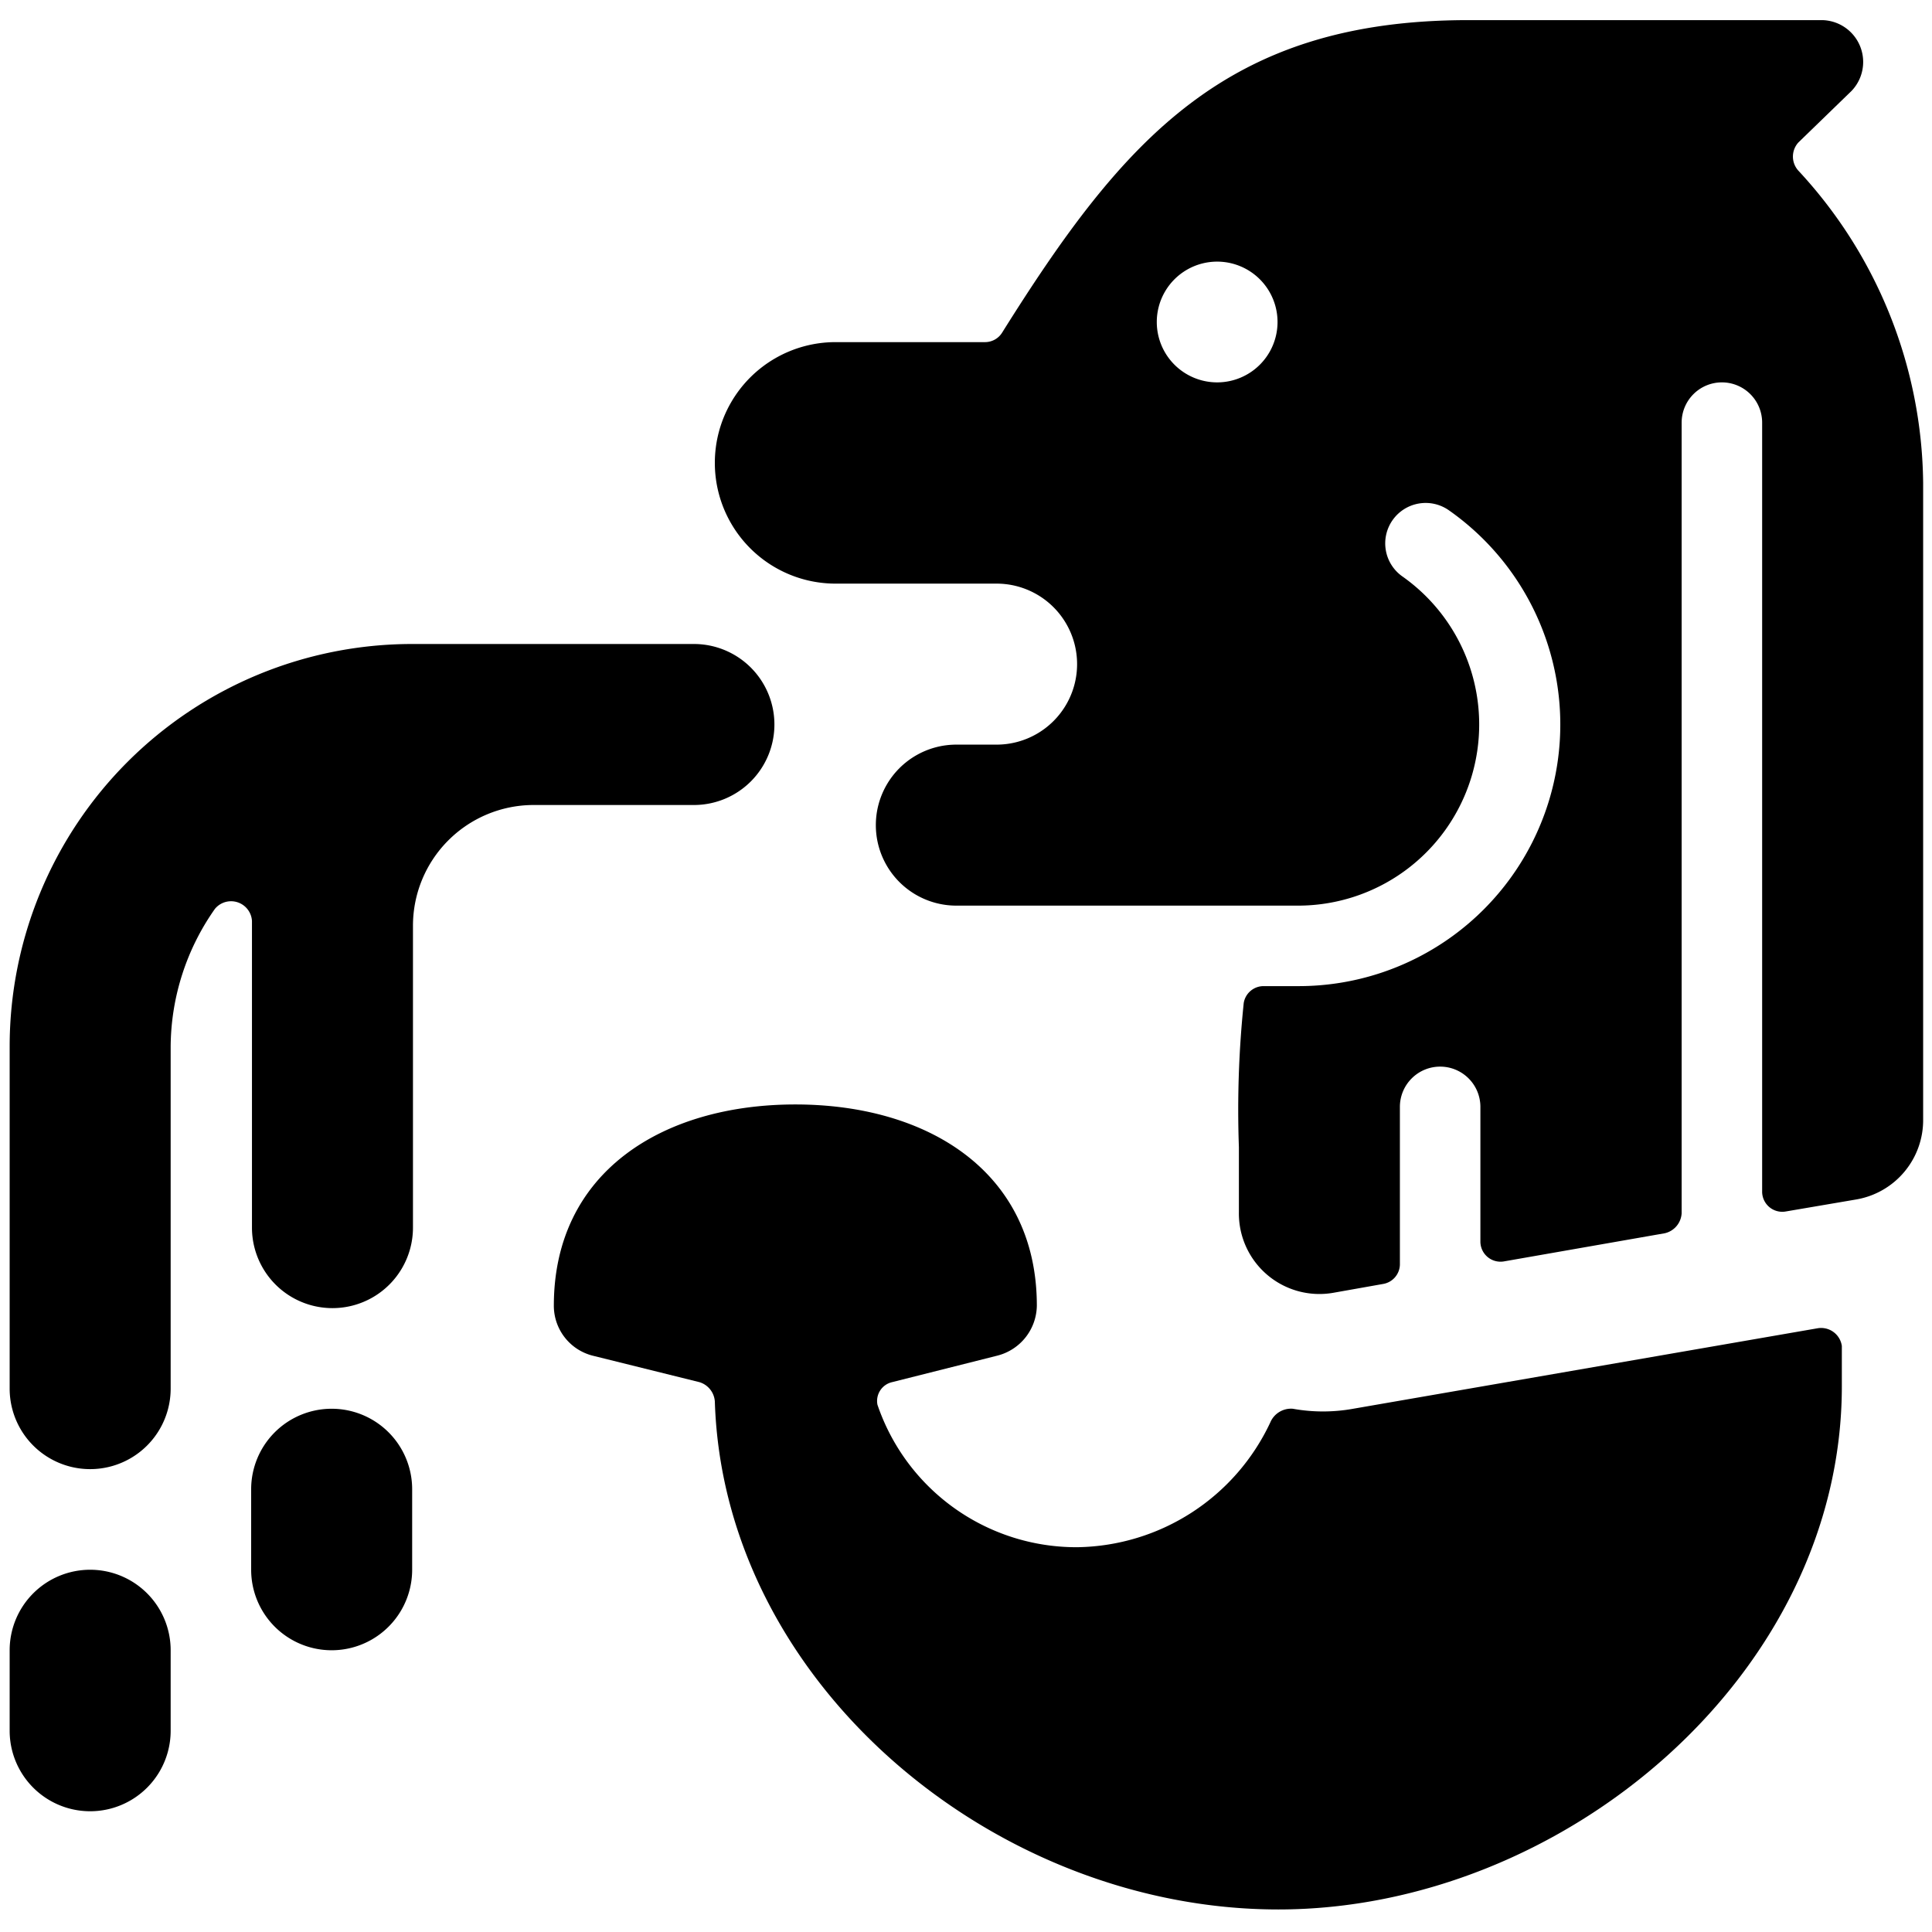 <svg xmlns="http://www.w3.org/2000/svg" viewBox="0 0 24 24"><g><path d="m22.58 16.5 -5.77 1a2.11 2.11 0 0 1 -0.75 0 0.28 0.28 0 0 0 -0.28 0.17 2.69 2.69 0 0 1 -2.4 1.55 2.61 2.61 0 0 1 -2.48 -1.77 0.24 0.24 0 0 1 0.18 -0.28l1.31 -0.33a0.65 0.65 0 0 0 0.49 -0.62c0 -1.66 -1.35 -2.5 -3 -2.5s-3 0.84 -3 2.5a0.64 0.64 0 0 0 0.48 0.62l1.33 0.33a0.27 0.27 0 0 1 0.19 0.24c0.11 3.5 3.47 6.31 7 6.31s7 -2.91 7 -6.5v-0.5a0.26 0.26 0 0 0 -0.3 -0.22Z" fill="#000000" stroke-width="1"></path><path d="M22.34 2.12a0.26 0.26 0 0 1 0 -0.35l0.66 -0.64a0.52 0.52 0 0 0 -0.36 -0.88h-4.4c-3 0 -4.28 1.47 -5.79 3.88a0.25 0.25 0 0 1 -0.21 0.12h-1.86a1.5 1.5 0 0 0 0 3h2a1 1 0 1 1 0 2h-0.5a1 1 0 0 0 0 2h4.24a2.25 2.25 0 0 0 1.3 -4.09 0.5 0.5 0 0 1 0.58 -0.82 3.25 3.25 0 0 1 -1.87 5.91h-0.44a0.25 0.25 0 0 0 -0.24 0.21 12.9 12.9 0 0 0 -0.06 1.79v0.81a1 1 0 0 0 1.17 1l0.62 -0.11a0.25 0.25 0 0 0 0.21 -0.24v-1.96a0.5 0.5 0 0 1 0.5 -0.5 0.5 0.5 0 0 1 0.5 0.5v1.67a0.25 0.25 0 0 0 0.29 0.25l2 -0.35a0.27 0.27 0 0 0 0.21 -0.25V5.25a0.5 0.5 0 0 1 0.5 -0.5 0.5 0.5 0 0 1 0.5 0.5v9.55a0.25 0.25 0 0 0 0.29 0.25l0.88 -0.15a1 1 0 0 0 0.83 -1V6a5.78 5.78 0 0 0 -1.55 -3.88Zm-7.22 2.63a0.75 0.75 0 0 1 0 -1.5 0.75 0.75 0 1 1 0 1.5Z" fill="#000000" stroke-width="1"></path><path d="M9.62 9a1 1 0 0 0 -1 -1h-3.5a5 5 0 0 0 -5 5v4.25a1 1 0 0 0 2 0V13a3 3 0 0 1 0.55 -1.71 0.26 0.26 0 0 1 0.46 0.15v3.81a1 1 0 0 0 2 0V11.5A1.5 1.5 0 0 1 6.62 10h2a1 1 0 0 0 1 -1Z" fill="#000000" stroke-width="1"></path><path d="M1.12 19.5a1 1 0 0 0 -1 1v1a1 1 0 0 0 2 0v-1a1 1 0 0 0 -1 -1Z" fill="#000000" stroke-width="1"></path><path d="M4.12 17.5a1 1 0 0 0 -1 1v1a1 1 0 0 0 2 0v-1a1 1 0 0 0 -1 -1Z" fill="#000000" stroke-width="1"></path></g></svg>